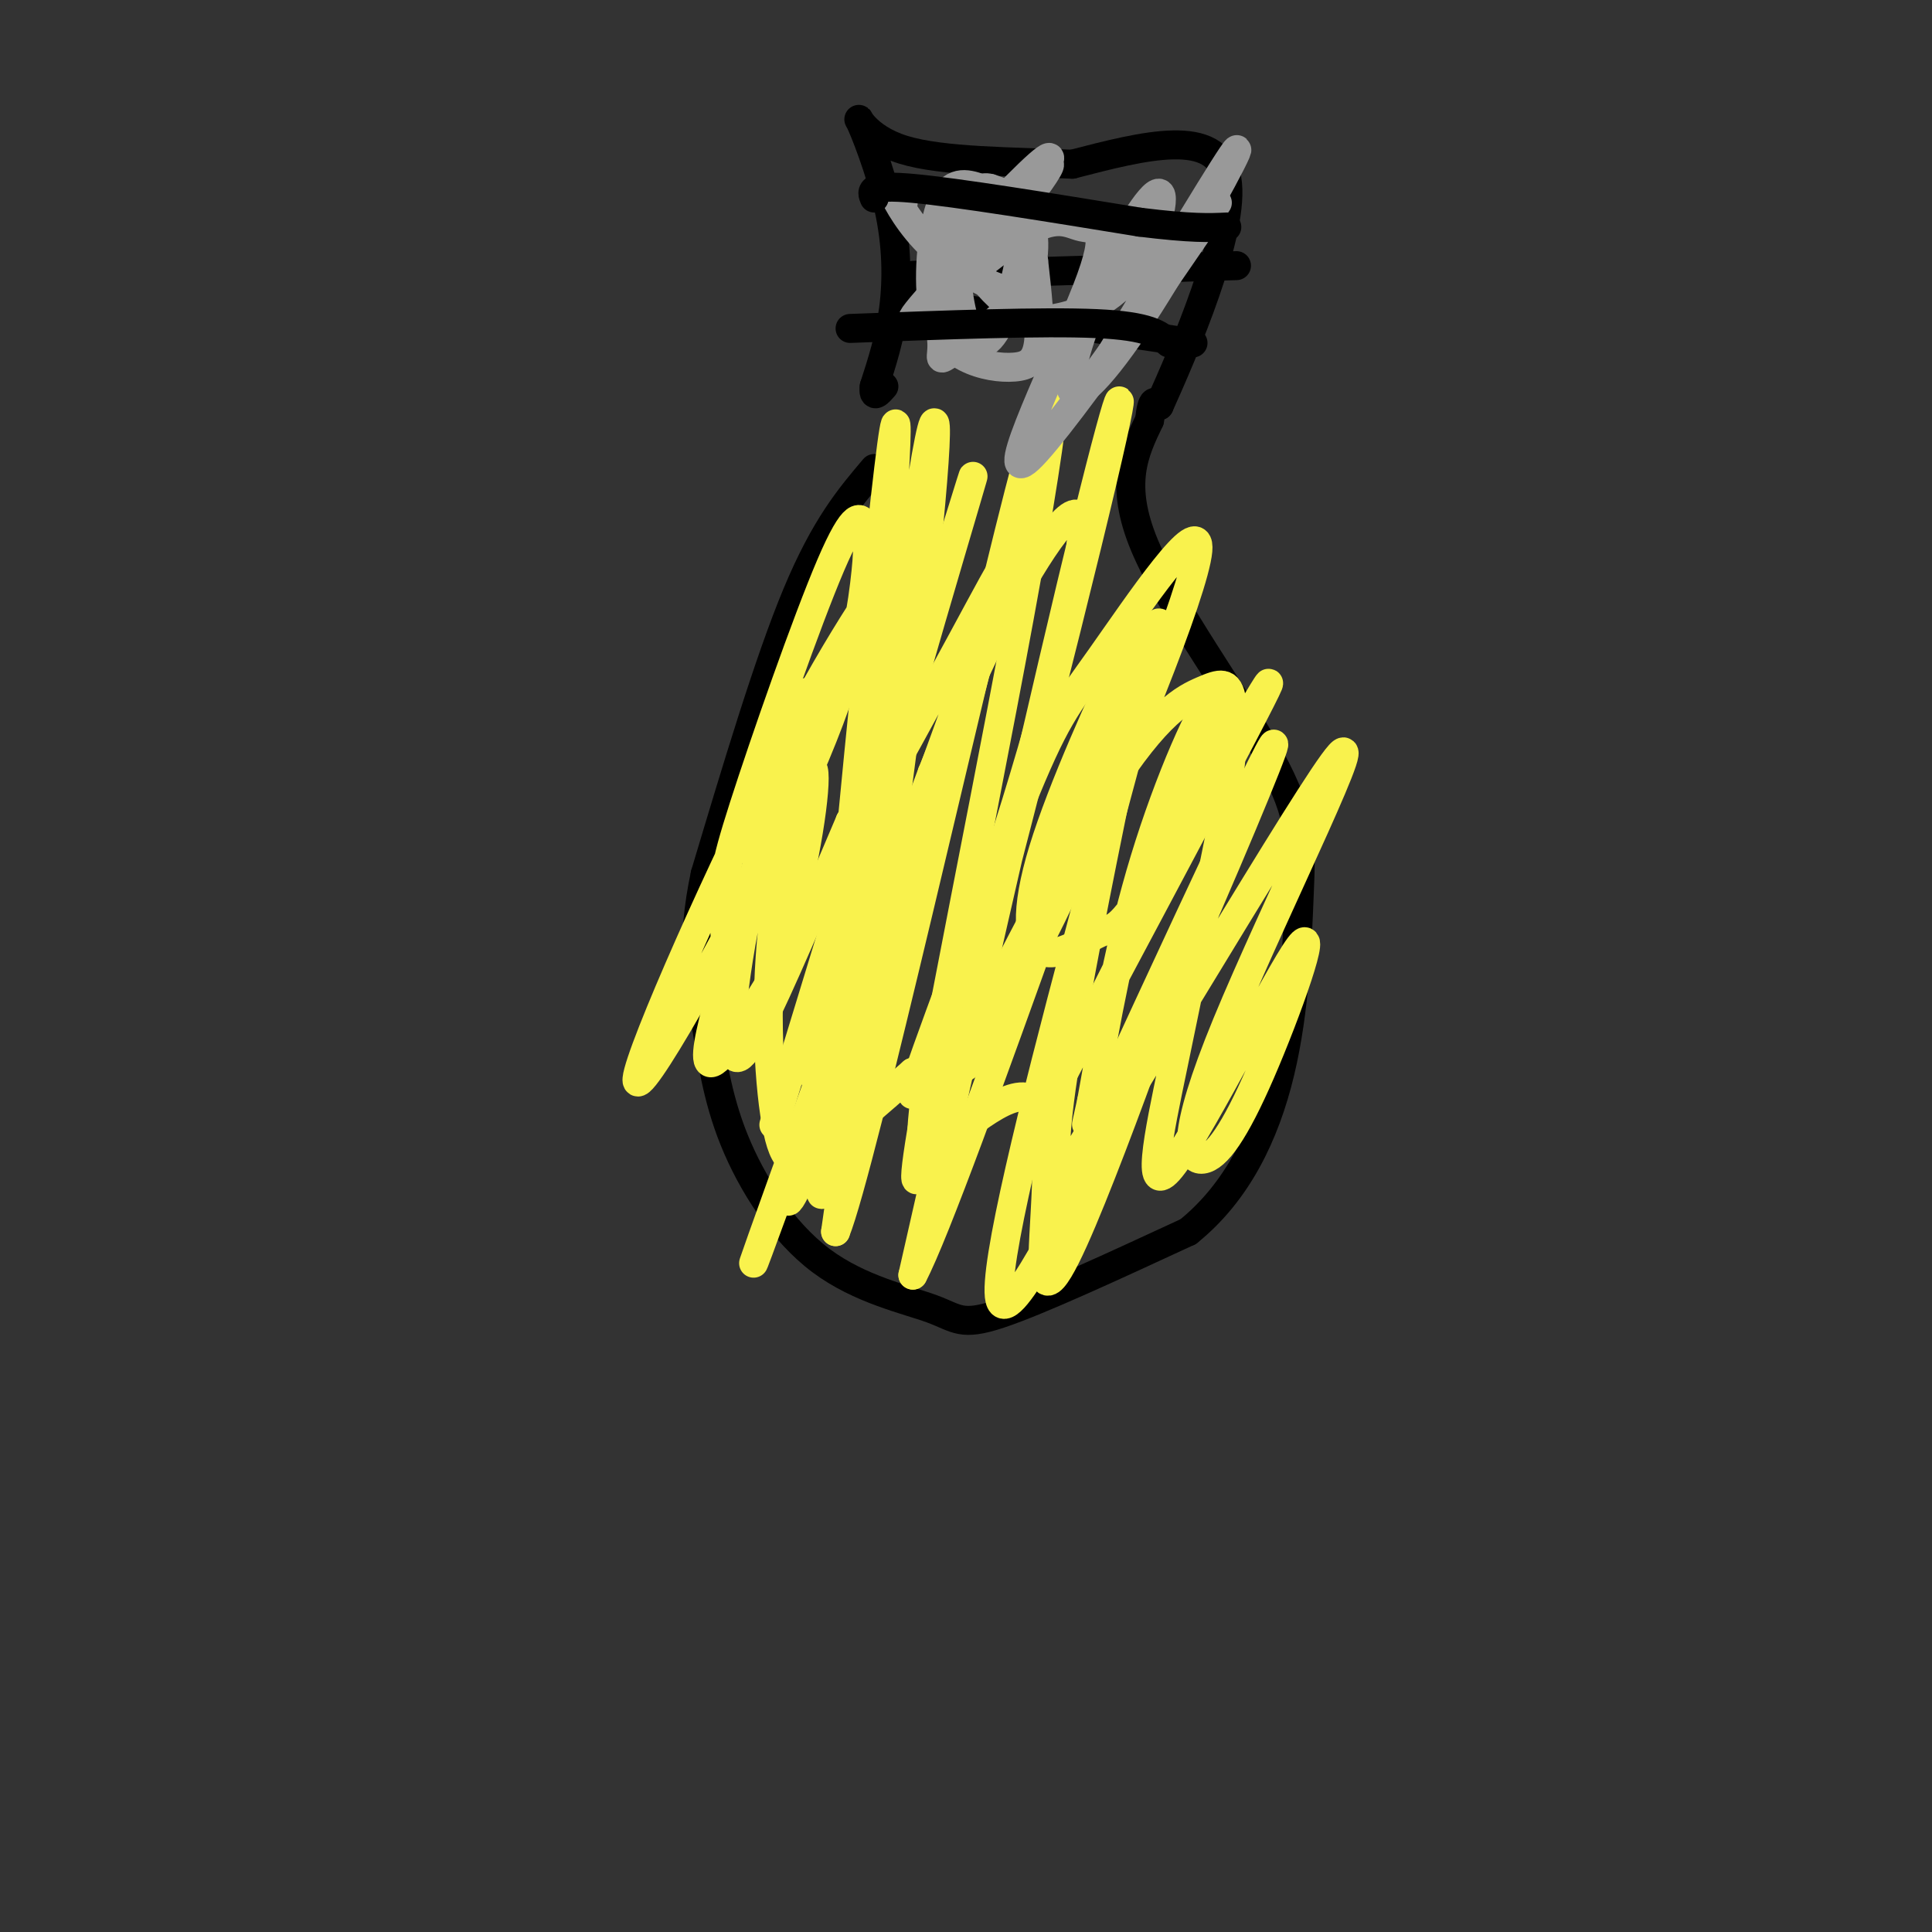 <svg viewBox='0 0 400 400' version='1.1' xmlns='http://www.w3.org/2000/svg' xmlns:xlink='http://www.w3.org/1999/xlink'><rect x="0" y="0" width="400" height="400" fill="#333333" stroke="none"/><g fill='none' stroke='rgb(0,0,0)' stroke-width='6' stroke-linecap='round' stroke-linejoin='round'><path d='M181,97c-5.083,6.000 -10.167,12.000 -16,26c-5.833,14.000 -12.417,36.000 -19,58'/><path d='M146,181c-3.104,14.618 -1.363,22.164 0,30c1.363,7.836 2.349,15.962 6,25c3.651,9.038 9.968,18.990 18,25c8.032,6.010 17.778,8.080 23,10c5.222,1.920 5.921,3.692 14,1c8.079,-2.692 23.540,-9.846 39,-17'/><path d='M246,255c10.109,-8.148 15.880,-20.018 19,-33c3.120,-12.982 3.589,-27.078 4,-37c0.411,-9.922 0.765,-15.671 -6,-28c-6.765,-12.329 -20.647,-31.237 -26,-44c-5.353,-12.763 -2.176,-19.382 1,-26'/><path d='M238,87c0.500,-4.833 1.250,-3.917 2,-3'/><path d='M240,84c4.844,-10.778 15.956,-36.222 14,-47c-1.956,-10.778 -16.978,-6.889 -32,-3'/><path d='M222,34c-12.242,-0.563 -26.847,-0.471 -35,-3c-8.153,-2.529 -9.856,-7.678 -9,-6c0.856,1.678 4.269,10.182 6,18c1.731,7.818 1.780,14.948 1,21c-0.780,6.052 -2.390,11.026 -4,16'/><path d='M181,80c-0.333,2.667 0.833,1.333 2,0'/><path d='M189,57c0.000,0.000 67.000,-2.000 67,-2'/><path d='M186,62c0.000,0.000 61.000,9.000 61,9'/></g>
<g fill='none' stroke='rgb(249,242,77)' stroke-width='6' stroke-linecap='round' stroke-linejoin='round'><path d='M192,104c-7.123,43.997 -14.246,87.994 -19,108c-4.754,20.006 -7.140,16.022 2,-20c9.140,-36.022 29.807,-104.083 26,-92c-3.807,12.083 -32.088,104.309 -39,127c-6.912,22.691 7.544,-24.155 22,-71'/><path d='M184,156c5.236,-20.104 7.326,-34.864 8,-42c0.674,-7.136 -0.068,-6.647 -5,0c-4.932,6.647 -14.055,19.451 -27,45c-12.945,25.549 -29.713,63.842 -28,65c1.713,1.158 21.905,-34.821 33,-59c11.095,-24.179 13.092,-36.559 14,-44c0.908,-7.441 0.728,-9.943 0,-12c-0.728,-2.057 -2.005,-3.670 -7,8c-4.995,11.670 -13.709,36.621 -18,50c-4.291,13.379 -4.161,15.184 -4,22c0.161,6.816 0.351,18.643 1,25c0.649,6.357 1.757,7.245 6,-1c4.243,-8.245 11.622,-25.622 19,-43'/><path d='M176,170c3.873,-6.970 4.056,-2.894 6,-27c1.944,-24.106 5.651,-76.393 2,-46c-3.651,30.393 -14.659,143.466 -14,150c0.659,6.534 12.985,-93.472 19,-135c6.015,-41.528 5.719,-24.580 2,9c-3.719,33.580 -10.859,83.790 -18,134'/><path d='M173,255c5.337,-13.087 27.679,-112.806 38,-153c10.321,-40.194 8.622,-20.864 0,26c-8.622,46.864 -24.167,121.263 -21,116c3.167,-5.263 25.045,-90.186 35,-131c9.955,-40.814 7.987,-37.518 0,-5c-7.987,32.518 -21.994,94.259 -36,156'/><path d='M189,264c8.995,-16.967 49.483,-137.383 51,-135c1.517,2.383 -35.938,127.565 -33,140c2.938,12.435 46.268,-87.876 55,-110c8.732,-22.124 -17.134,33.938 -43,90'/><path d='M219,249c7.477,-9.477 47.670,-78.170 57,-91c9.330,-12.830 -12.202,30.201 -22,54c-9.798,23.799 -7.861,28.364 -5,28c2.861,-0.364 6.645,-5.658 12,-18c5.355,-12.342 12.281,-31.731 8,-26c-4.281,5.731 -19.768,36.581 -26,45c-6.232,8.419 -3.209,-5.595 0,-21c3.209,-15.405 6.605,-32.203 10,-49'/><path d='M253,171c2.178,-13.262 2.624,-21.917 2,-26c-0.624,-4.083 -2.319,-3.594 -6,-2c-3.681,1.594 -9.347,4.295 -20,21c-10.653,16.705 -26.292,47.416 -29,55c-2.708,7.584 7.516,-7.958 20,-34c12.484,-26.042 27.229,-62.584 28,-71c0.771,-8.416 -12.433,11.293 -20,22c-7.567,10.707 -9.498,12.413 -17,31c-7.502,18.587 -20.574,54.055 -22,59c-1.426,4.945 8.793,-20.633 18,-49c9.207,-28.367 17.402,-59.522 17,-68c-0.402,-8.478 -9.401,5.721 -16,18c-6.599,12.279 -10.800,22.640 -15,33'/><path d='M193,160c-14.309,38.058 -42.580,116.704 -36,99c6.580,-17.704 48.011,-131.756 51,-140c2.989,-8.244 -32.462,89.322 -42,119c-9.538,29.678 6.839,-8.531 18,-40c11.161,-31.469 17.105,-56.198 21,-70c3.895,-13.802 5.741,-16.677 -6,5c-11.741,21.677 -37.069,67.908 -47,82c-9.931,14.092 -4.466,-3.954 1,-22'/><path d='M153,193c3.806,-15.845 12.821,-44.459 14,-49c1.179,-4.541 -5.479,14.991 -10,34c-4.521,19.009 -6.904,37.494 -5,39c1.904,1.506 8.095,-13.967 12,-29c3.905,-15.033 5.524,-29.625 4,-29c-1.524,0.625 -6.192,16.466 -8,33c-1.808,16.534 -0.756,33.759 1,42c1.756,8.241 4.216,7.497 9,4c4.784,-3.497 11.892,-9.749 19,-16'/><path d='M189,222c3.401,-0.721 2.403,5.477 2,10c-0.403,4.523 -0.209,7.370 5,4c5.209,-3.370 15.435,-12.958 19,-7c3.565,5.958 0.470,27.462 1,34c0.530,6.538 4.686,-1.889 10,-15c5.314,-13.111 11.785,-30.906 16,-43c4.215,-12.094 6.173,-18.487 0,-5c-6.173,13.487 -20.478,46.853 -23,41c-2.522,-5.853 6.739,-50.927 16,-96'/><path d='M235,145c3.006,-19.245 2.522,-19.356 -2,-10c-4.522,9.356 -13.081,28.181 -17,41c-3.919,12.819 -3.196,19.634 0,21c3.196,1.366 8.865,-2.715 12,-4c3.135,-1.285 3.735,0.227 13,-15c9.265,-15.227 27.195,-47.192 20,-33c-7.195,14.192 -39.516,74.540 -45,85c-5.484,10.460 15.870,-28.970 27,-54c11.130,-25.030 12.035,-35.662 9,-33c-3.035,2.662 -10.010,18.618 -15,35c-4.990,16.382 -7.995,33.191 -11,50'/><path d='M226,228c-1.833,8.333 -0.917,4.167 0,0'/></g>
<g fill='none' stroke='rgb(153,153,153)' stroke-width='6' stroke-linecap='round' stroke-linejoin='round'><path d='M187,42c-1.338,-1.806 -2.675,-3.612 -2,-2c0.675,1.612 3.363,6.643 8,11c4.637,4.357 11.223,8.040 15,9c3.777,0.960 4.744,-0.802 5,-4c0.256,-3.198 -0.201,-7.832 -2,-11c-1.799,-3.168 -4.940,-4.872 -8,-6c-3.060,-1.128 -6.037,-1.681 -8,3c-1.963,4.681 -2.910,14.597 -2,21c0.910,6.403 3.677,9.294 7,11c3.323,1.706 7.202,2.229 10,2c2.798,-0.229 4.514,-1.208 5,-5c0.486,-3.792 -0.257,-10.396 -1,-17'/><path d='M214,54c-1.273,-4.192 -3.957,-6.171 -7,-8c-3.043,-1.829 -6.446,-3.507 -8,0c-1.554,3.507 -1.259,12.200 0,18c1.259,5.800 3.484,8.706 6,6c2.516,-2.706 5.324,-11.024 6,-16c0.676,-4.976 -0.781,-6.611 -3,-8c-2.219,-1.389 -5.201,-2.532 -8,-1c-2.799,1.532 -5.417,5.740 -6,11c-0.583,5.260 0.869,11.572 1,15c0.131,3.428 -1.058,3.970 2,2c3.058,-1.970 10.362,-6.454 14,-12c3.638,-5.546 3.611,-12.156 2,-16c-1.611,-3.844 -4.805,-4.922 -8,-6'/><path d='M205,39c-2.093,-0.617 -3.326,0.841 -4,4c-0.674,3.159 -0.790,8.021 1,12c1.790,3.979 5.487,7.076 8,9c2.513,1.924 3.843,2.674 8,2c4.157,-0.674 11.141,-2.773 16,-9c4.859,-6.227 7.594,-16.582 6,-17c-1.594,-0.418 -7.518,9.101 -12,19c-4.482,9.899 -7.521,20.179 -6,22c1.521,1.821 7.602,-4.817 16,-18c8.398,-13.183 19.114,-32.909 18,-32c-1.114,0.909 -14.057,22.455 -27,44'/><path d='M229,75c3.592,-4.401 26.072,-37.404 23,-33c-3.072,4.404 -31.696,46.216 -39,53c-7.304,6.784 6.711,-21.458 12,-35c5.289,-13.542 1.851,-12.382 -1,-13c-2.851,-0.618 -5.114,-3.012 -13,2c-7.886,5.012 -21.396,17.432 -22,17c-0.604,-0.432 11.698,-13.716 24,-27'/><path d='M213,39c5.228,-6.442 6.298,-9.046 0,-3c-6.298,6.046 -19.965,20.743 -18,19c1.965,-1.743 19.561,-19.927 22,-21c2.439,-1.073 -10.281,14.963 -23,31'/></g>
<g fill='none' stroke='rgb(0,0,0)' stroke-width='6' stroke-linecap='round' stroke-linejoin='round'><path d='M176,68c20.000,-0.750 40.000,-1.500 51,-1c11.000,0.500 13.000,2.250 15,4'/><path d='M181,41c-0.583,-1.417 -1.167,-2.833 8,-2c9.167,0.833 28.083,3.917 47,7'/><path d='M236,46c10.833,1.333 14.417,1.167 18,1'/></g>
</svg>